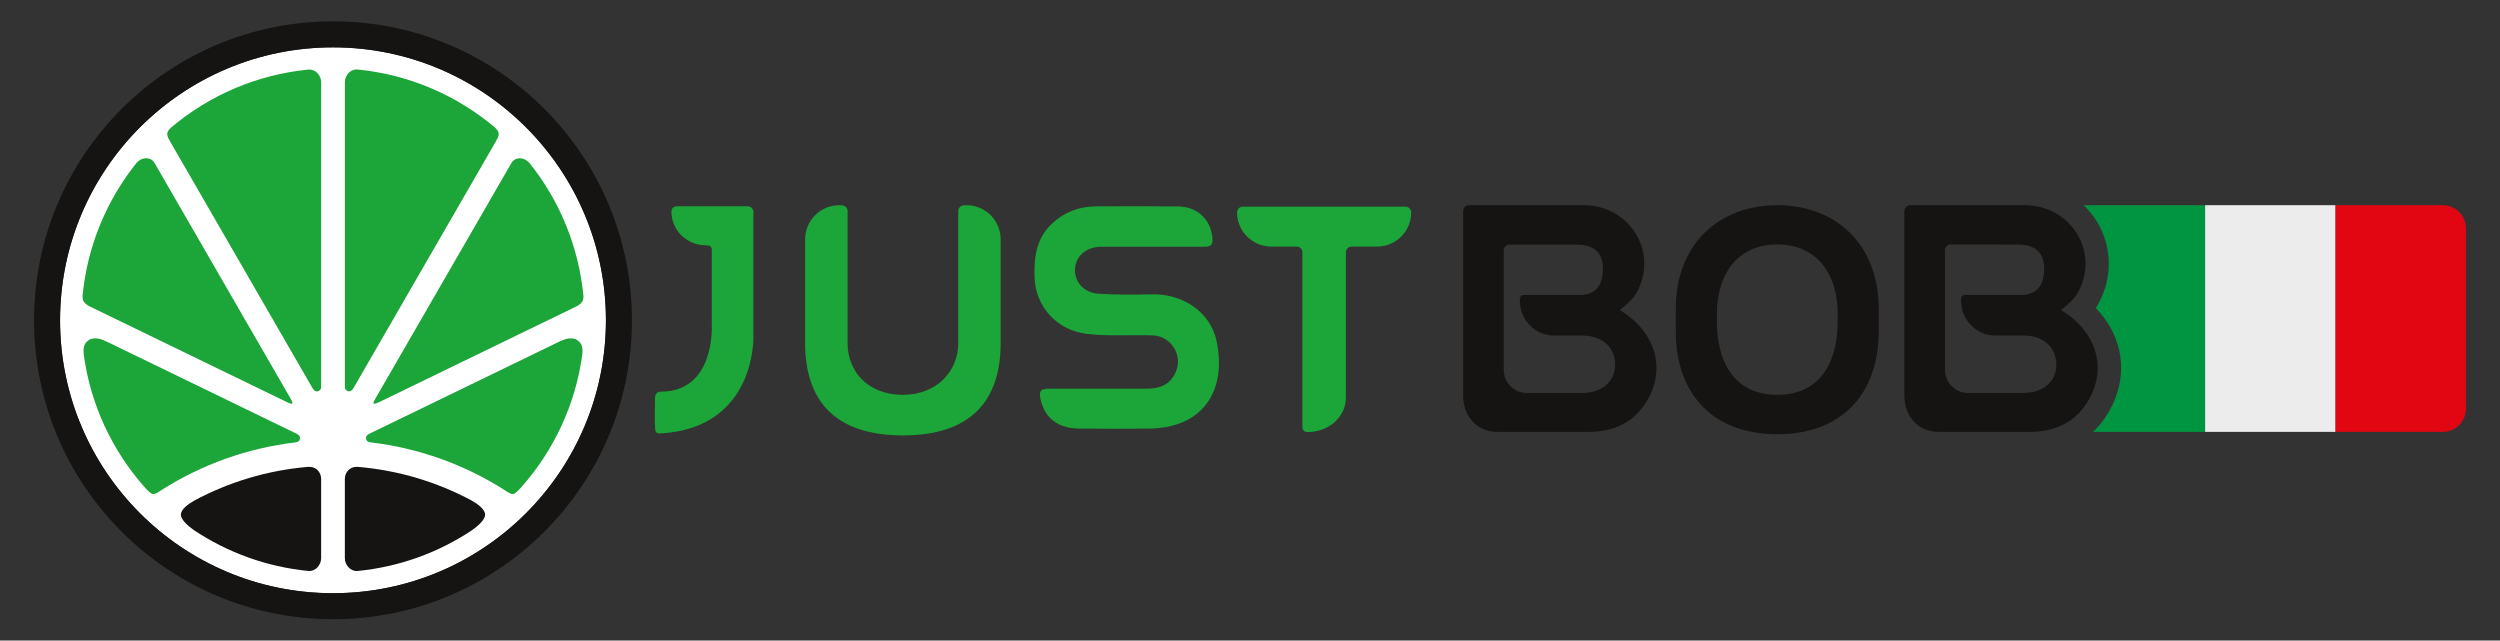 <?xml version="1.0" encoding="utf-8"?>
<!-- Generator: Adobe Illustrator 27.4.0, SVG Export Plug-In . SVG Version: 6.00 Build 0)  -->
<svg version="1.1" id="IT" xmlns="http://www.w3.org/2000/svg" xmlns:xlink="http://www.w3.org/1999/xlink" x="0px" y="0px"
	 viewBox="0 0 609.32 156.12" style="enable-background:new 0 0 609.32 156.12;" xml:space="preserve">
<rect x="0" y="0" width="609.32" height="156.12" fill="#333333" stroke="none"/>
<style type="text/css">
	.st0{fill:#1CA538;}
	.st1{fill:#161412;}
	.st2{fill:#009540;}
	.st3{fill:#ECECEC;}
	.st4{fill:#E20613;}
	.st5{fill:#FFFFFF;}
</style>
<g>
	<g>
		<g>
			<path class="st0" d="M255.78,94.74c-2.19-0.04-2.61,0.57-2.16,2.64c1.03,4.47,4.15,7.02,9.34,7.07
				c5.85,0.05,11.67,0.1,17.49-0.01c12.51-0.23,18.62-9.01,16.08-21.25c-1.48-7.17-8.32-11.67-15.89-11.46
				c-4.28,0.12-8.58,0.12-12.84-0.13c-3.69-0.23-6.01-2.96-5.78-6.19c0.24-3.12,2.82-5.25,6.43-5.28h24.94
				c1.96,0.06,2.28-0.68,2.09-2.38c-0.49-4.35-3.72-7.39-8.34-7.43c-6.7-0.08-13.38-0.06-20.05-0.02
				c-4.09,0.03-7.69,1.37-10.71,4.22c-3.78,3.57-4.38,8.07-4.24,12.95c0.19,7.32,5.54,13.11,12.85,13.92
				c5.3,0.59,10.61,0.18,15.92,0.35c4.65,0.16,7.56,5.06,5.53,9.21c-1.39,2.86-3.84,3.76-6.73,3.78h-23.93V94.74z"/>
			<path class="st0" d="M161.05,95.46c13.33,0,12.43-16.16,12.43-16.16V61.18c0-0.77,0.01-1.39-1.45-1.39
				c-4.6,0-8.39-3.63-8.39-8.24c0-0.77,0.62-1.28,1.39-1.28h17.2c0.77,0,1.39,0.61,1.39,1.38v30.28c0,0,0.81,22.32-22.57,23.71
				c-0.77,0-1.39,0-1.39-1.39c-0.12-1.67-0.02-7.4-0.02-7.4C159.77,95.34,161.05,95.46,161.05,95.46z"/>
			<path class="st0" d="M235.56,50.01c-0.25,0-0.49,0.02-0.74,0.04c-0.7,0.09-1.27,0.64-1.27,1.35v32.21
				c0,6.97-5.32,12.62-13.49,12.62c-8.51,0-13.48-5.65-13.48-12.62V51.4c0-0.71-0.58-1.27-1.27-1.35c-0.25-0.02-0.49-0.04-0.74-0.04
				c-4.61,0-8.34,3.73-8.34,8.34v25.27c0,14.41,7.64,22.5,23.83,22.5s23.83-8.09,23.83-22.5V58.35
				C243.9,53.74,240.17,50.01,235.56,50.01z"/>
			<path class="st0" d="M342.56,50.37H302.9c-0.77,0-1.39,0.62-1.39,1.39c0,4.61,3.73,8.34,8.34,8.34h6.19
				c0.77,0,1.39,0.62,1.39,1.39v42.42c0,1.1,0.53,1.39,1.3,1.39c5.15,0,9.3-3.73,9.3-8.34V61.49c0-0.77,0.62-1.39,1.39-1.39h6.19
				c4.61,0,8.34-3.73,8.34-8.34C343.95,50.99,343.33,50.37,342.56,50.37z"/>
		</g>
		<g>
			<path class="st1" d="M394.79,75.58c1.56-1.37,3.22-2.56,4.22-4.46c5.17-9.7-1.7-20.99-12.95-21.12L358,50.01
				c-0.77,0-1.39,0.64-1.39,1.42v44.95c0,5.49,3.73,8.88,8.33,8.88h22.76c5.79-0.15,10.71-2.38,13.81-7.72
				C406.09,89.65,403.4,80.75,394.79,75.58z M385.86,95.76l-13.8,0.01c-3.07,0-5.56-2.53-5.56-5.67V61.03
				c0-0.78,0.62-1.42,1.39-1.42l16.45,0.01c4.6,0,6.34,2.41,6.34,5.87c0,3.56-1.35,6.25-5.32,6.4h-13.55
				c-0.77,0-1.39-0.05-1.39,1.37c0,4.7,3.73,8.52,8.33,8.52h7.05c4.79,0.08,7.82,2.85,7.84,7.12
				C393.66,92.91,390.52,95.7,385.86,95.76z"/>
			<path class="st1" d="M502.34,75.58c1.56-1.37,3.22-2.56,4.21-4.46c5.17-9.7-1.7-20.99-12.95-21.12l-28.06,0.01
				c-0.77,0-1.39,0.64-1.39,1.42v44.95c0,5.49,3.73,8.88,8.33,8.88h22.75c5.79-0.15,10.71-2.38,13.81-7.72
				C513.63,89.65,510.95,80.75,502.34,75.58z M493.41,95.76l-13.81,0.01c-3.07,0-5.56-2.53-5.56-5.67V61.02
				c0-0.78,0.62-1.42,1.39-1.42l16.45,0.01c4.6,0,6.34,2.41,6.34,5.87c0,3.56-1.35,6.25-5.32,6.4h-13.55
				c-0.77,0-1.39-0.05-1.39,1.37c0,4.7,3.73,8.52,8.33,8.52h7.05c4.79,0.08,7.82,2.85,7.84,7.12
				C501.2,92.91,498.07,95.7,493.41,95.76z"/>
			<path class="st1" d="M433.17,50.01c-14.29,0-24.73,9.58-24.73,25.19v5.72c0,13.65,7.72,24.91,24.73,24.91
				c17,0,24.72-11.25,24.72-24.91V75.2C457.89,59.59,447.46,50.01,433.17,50.01z M447.89,78.53c0,8.25-3.25,17.7-14.71,17.7
				c-11.47,0-14.72-9.45-14.72-17.7V76.4c0-9.21,4.76-16.82,14.72-16.82s14.71,7.61,14.71,16.82V78.53z"/>
		</g>
	</g>
	<g>
		<path class="st2" d="M511.56,73.79c-0.24,0.46-0.49,0.88-0.76,1.28c6.78,6.97,8.2,16.65,3.17,25.32
			c-1.09,1.87-2.38,3.49-3.84,4.87h27.34V50.01h-29.62c1.3,1.24,2.44,2.66,3.38,4.25C514.76,60.24,514.89,67.55,511.56,73.79z"/>
		<rect x="537.45" y="50.01" class="st3" width="31.79" height="55.25"/>
		<path class="st4" d="M595.35,50.01h-26.11v55.25h26.11c3.12,0,5.66-2.53,5.67-5.65V55.66C601.01,52.54,598.48,50.01,595.35,50.01z
			"/>
	</g>
</g>
<g>
	<path class="st5" d="M81.16,144.58c-36.74,0-66.52-29.78-66.52-66.52s29.78-66.52,66.52-66.52s66.52,29.79,66.52,66.52
		S117.9,144.58,81.16,144.58z"/>
	<path class="st1" d="M81.16,5.2C40.92,5.2,8.3,37.82,8.3,78.06s32.62,72.86,72.86,72.86s72.86-32.62,72.86-72.86
		S121.4,5.2,81.16,5.2z M81.16,144.58c-36.74,0-66.52-29.78-66.52-66.52s29.78-66.52,66.52-66.52s66.52,29.79,66.52,66.52
		S117.9,144.58,81.16,144.58z"/>
	<g>
		<path class="st1" d="M75.19,113.78c-10.01,0.83-19.43,3.71-27.85,8.23c-1.5,0.86-3.25,2.13-3.25,3.42c0,1.27,1.76,2.78,3.21,3.81
			c8.15,5.41,17.67,8.93,27.93,9.93c1.66,0.1,3.04-1.44,3.04-3.14v-19.29C78.27,115.04,77,113.69,75.19,113.78z"/>
		<path class="st1" d="M114.98,122.01c-8.43-4.52-17.85-7.4-27.86-8.23c-1.8-0.09-3.07,1.26-3.07,2.96v19.29
			c0,1.7,1.38,3.24,3.04,3.14c10.26-0.99,19.77-4.51,27.93-9.93c1.46-1.03,3.21-2.54,3.21-3.81
			C118.23,124.14,116.48,122.87,114.98,122.01z"/>
	</g>
	<g>
		<path class="st0" d="M73.12,106.77c0-0.57-0.43-0.86-0.96-1.12L26.55,83.52c-1.45-0.7-3.32-1.61-4.89-0.64
			c-1.33,0.82-1.41,2.17-1.24,3.62c1.67,12.19,6.92,23.24,14.66,32.05l0,0c2.12,2.32,2.12,2.32,4.33,0.86l0,0
			c9.66-6.13,20.75-10.2,32.66-11.59C72.71,107.74,73.12,107.35,73.12,106.77z"/>
		<path class="st0" d="M21.85,74.68l48.12,23.35c0.54,0.26,1.02,0.48,1.24,0.31c0.21-0.17-0.1-0.71-0.41-1.24L37.7,39.77
			c-0.93-1.62-3.09-1.56-4.41-0.09c-7.26,9.06-12,20.23-13.17,32.44C20.06,73.32,20.51,73.96,21.85,74.68z"/>
		<path class="st0" d="M75.15,16.96c-12.66,1.24-24.19,6.33-33.41,14.09c-1.45,1.33-1.12,1.97-0.12,3.71l34.41,59.6
			c0.3,0.52,0.63,1.04,1.2,1.04s1.04-0.47,1.04-1.04V20.08C78.27,18.36,76.93,16.81,75.15,16.96z"/>
		<path class="st0" d="M140.67,82.88c-1.57-0.97-3.45-0.06-4.89,0.64l-45.62,22.13c-0.53,0.26-0.96,0.54-0.96,1.12
			s0.41,0.97,1.04,1.04c11.91,1.39,23.01,5.46,32.67,11.59l0,0c2.2,1.46,2.2,1.46,4.33-0.86l0,0c7.74-8.81,12.99-19.86,14.67-32.05
			C142.08,85.05,142,83.71,140.67,82.88z"/>
		<path class="st0" d="M91.11,98.35c0.23,0.17,0.7-0.05,1.24-0.31l48.12-23.35c1.35-0.72,1.79-1.36,1.73-2.56
			c-1.18-12.21-5.91-23.38-13.18-32.44c-1.31-1.47-3.47-1.53-4.4,0.09l-33.1,57.33C91.21,97.64,90.89,98.18,91.11,98.35z"/>
		<path class="st0" d="M85.1,95.38c0.57,0,0.9-0.52,1.2-1.04l34.4-59.6c1-1.73,1.33-2.38-0.12-3.71
			c-9.22-7.75-20.75-12.84-33.41-14.09c-1.77-0.15-3.12,1.4-3.12,3.12v74.26C84.05,94.92,84.52,95.38,85.1,95.38z"/>
	</g>
</g>
</svg>
